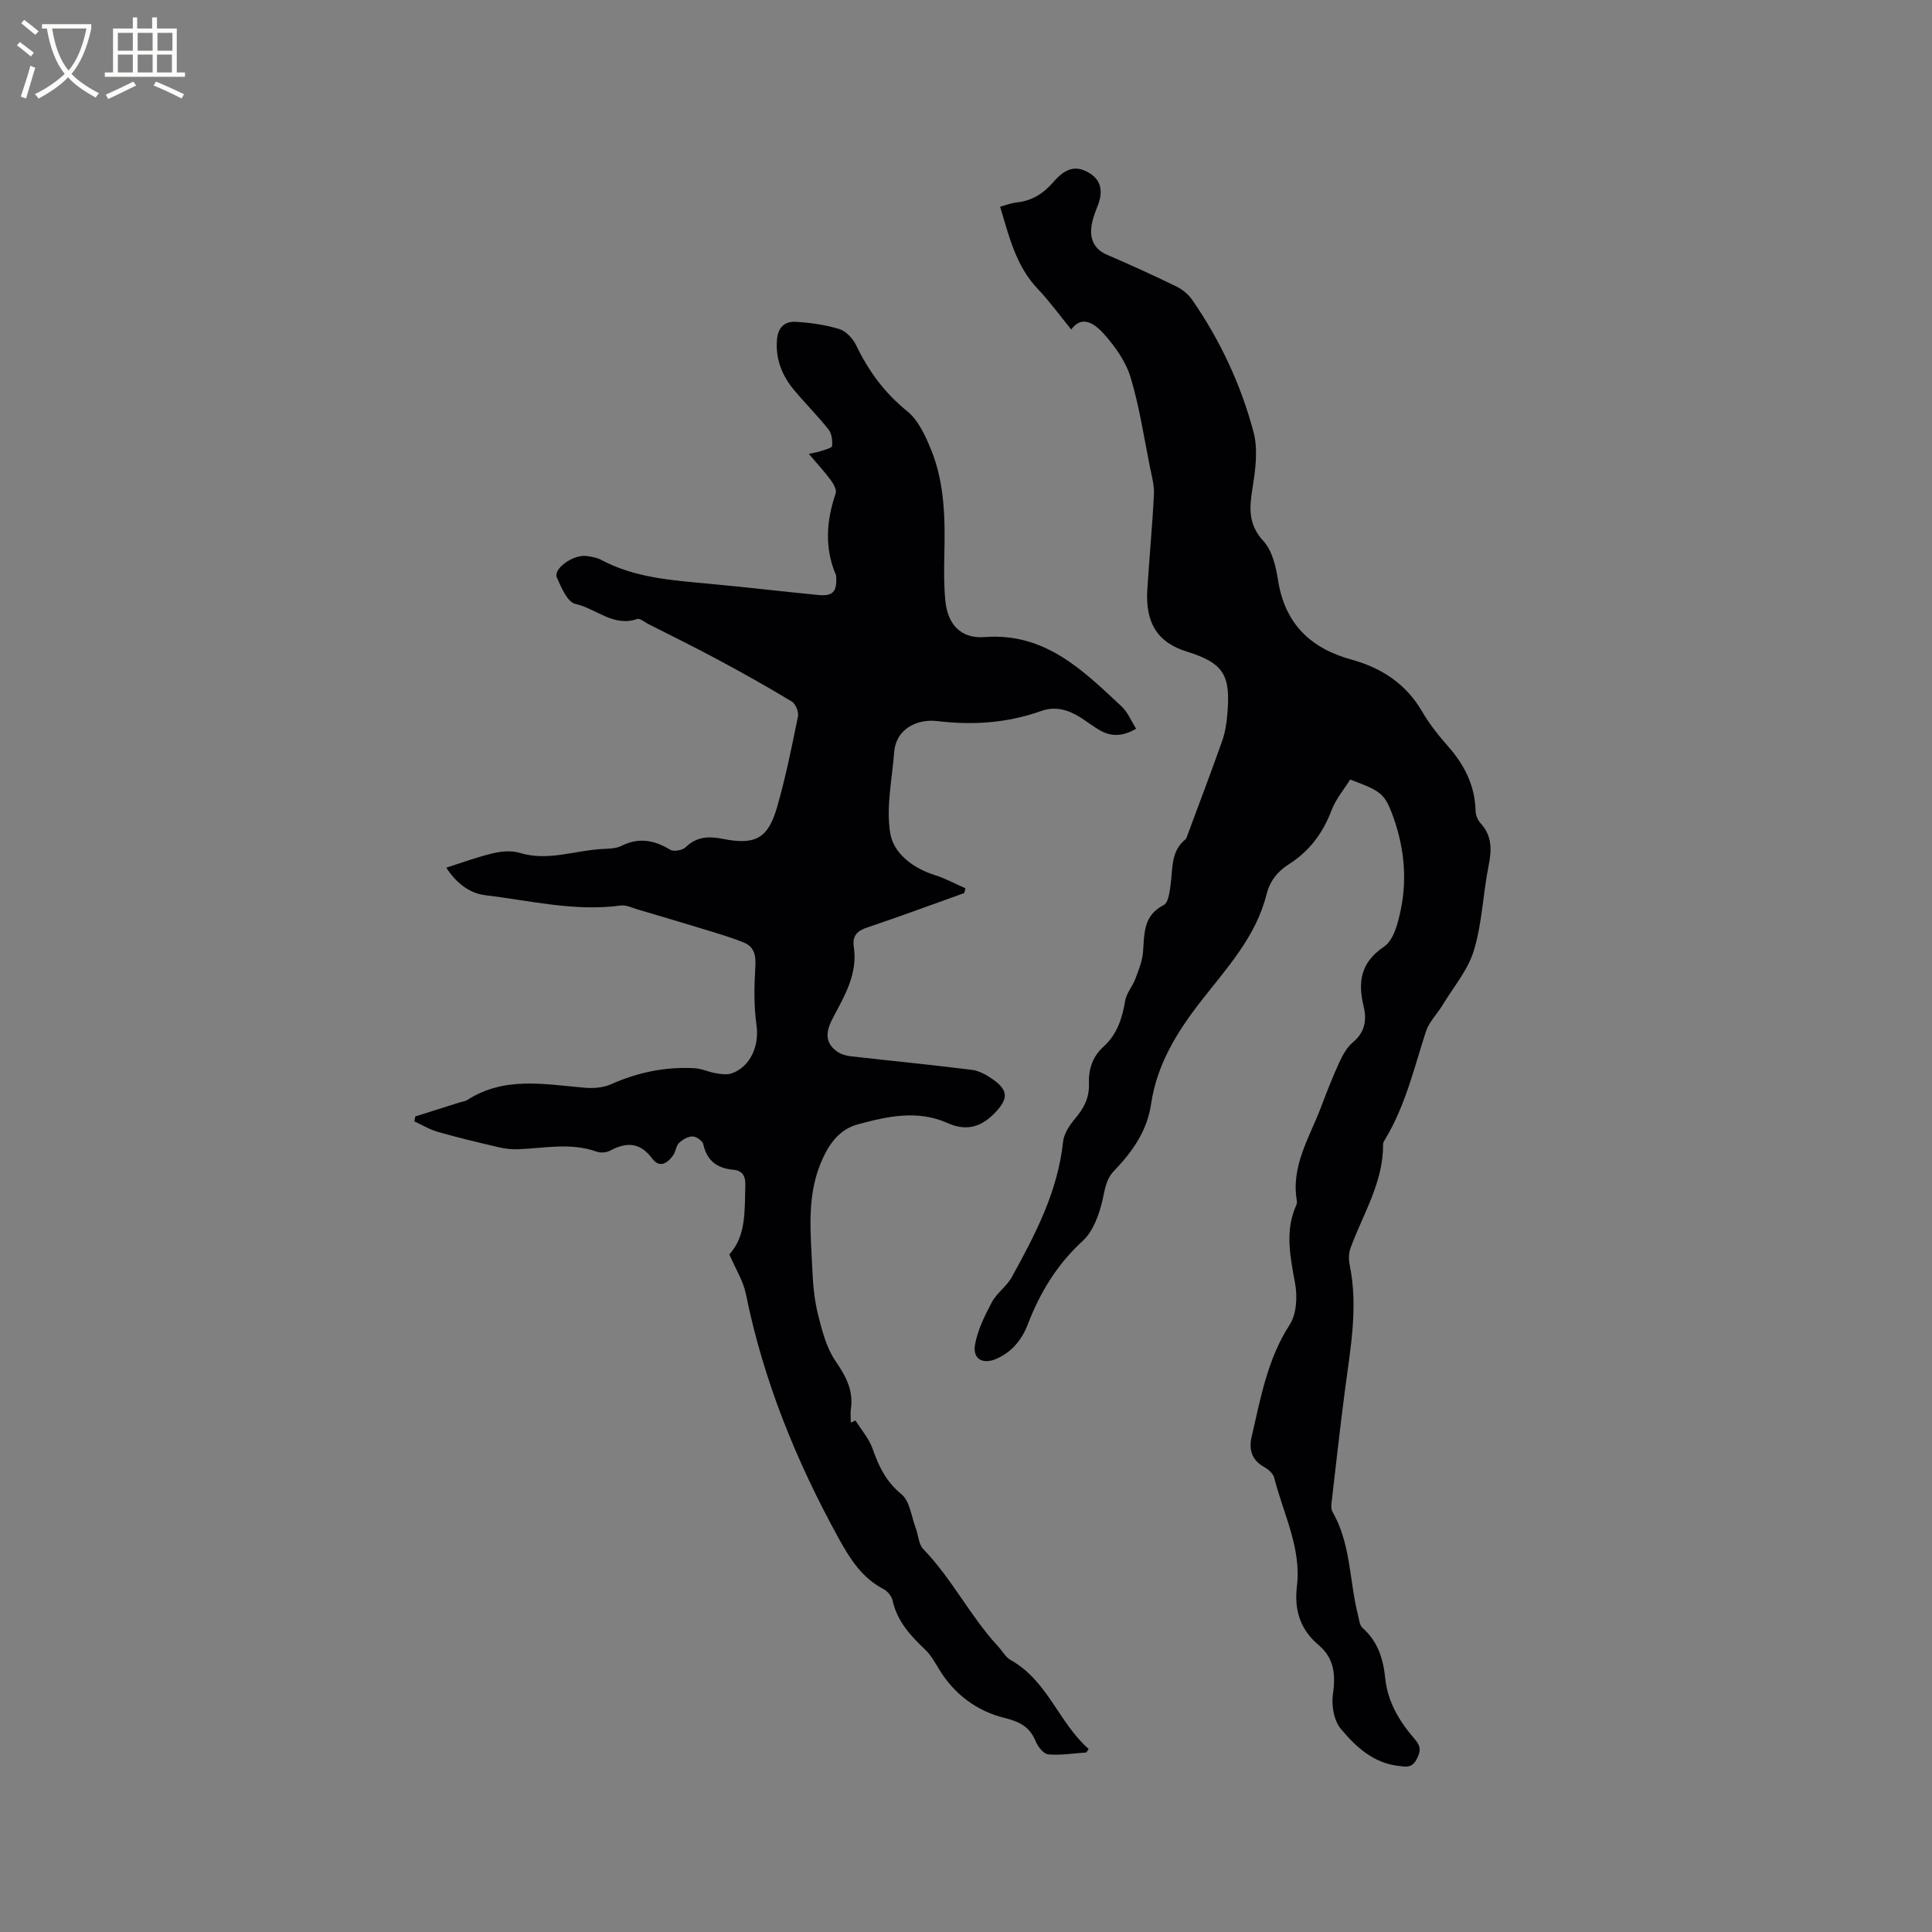 <svg enable-background="new 0 0 400 400" viewBox="0 0 400 400" xmlns="http://www.w3.org/2000/svg"><rect x="0" y="0" width="400" height="400" fill="#808080" stroke="none"/><path d="m224.9 362.83c-2.62.18-5.25.61-7.84.4-.96-.08-2.16-1.54-2.6-2.64-1.24-3.04-3.27-4.12-6.52-4.92-5.67-1.41-10.37-4.87-13.52-10.08-.87-1.43-1.71-2.96-2.91-4.09-3.04-2.88-5.76-5.86-6.71-10.13-.2-.9-1.05-1.94-1.88-2.37-4.48-2.32-6.96-6.3-9.29-10.52-8.78-15.96-15.57-32.64-19.2-50.57-.55-2.71-2.14-5.2-3.43-8.2 3.51-3.81 3.16-9.1 3.31-14.28.05-1.83-.48-3.07-2.52-3.25-3.29-.29-5.43-1.85-6.18-5.27-.16-.71-1.44-1.61-2.21-1.62-.95-.01-2.08.64-2.81 1.34-.63.61-.68 1.79-1.21 2.55-1.18 1.66-2.82 2.74-4.36.67-2.52-3.39-5.34-3.43-8.73-1.61-.75.4-1.93.49-2.72.21-5.42-1.96-10.9-.71-16.36-.51-1.34.05-2.72-.12-4.03-.43-4.19-.98-8.38-1.98-12.51-3.16-1.7-.48-3.26-1.44-4.88-2.18.06-.34.13-.68.19-1.02 3.08-.97 6.15-1.95 9.23-2.92.5-.16 1.08-.2 1.51-.47 7.68-4.97 16.02-3.27 24.3-2.56 1.81.16 3.87.01 5.5-.72 5.53-2.47 11.26-3.65 17.27-3.32 1.48.08 2.93.79 4.41 1.04 1.09.18 2.33.37 3.32.02 3.91-1.4 5.7-5.79 5.11-9.91-.57-4.02-.49-8.18-.24-12.25.14-2.32-.27-4.04-2.38-4.91-2.42-1-4.95-1.74-7.46-2.51-4.81-1.48-9.64-2.91-14.47-4.33-1.18-.35-2.45-.99-3.59-.83-9.51 1.29-18.74-1.03-28.04-2.14-3.37-.4-6.12-2.69-8.05-5.7 3.31-1.05 6.44-2.22 9.67-2.98 1.77-.42 3.85-.6 5.54-.08 5.81 1.78 11.34-.49 16.99-.8 1.37-.08 2.89-.06 4.06-.65 3.62-1.82 6.81-1.19 10.12.81.73.44 2.55.1 3.21-.55 2.28-2.23 4.82-2.27 7.65-1.71 6.68 1.32 9.35-.03 11.22-6.49 1.79-6.19 3.07-12.54 4.35-18.86.19-.94-.5-2.62-1.3-3.1-5.05-3.05-10.21-5.94-15.41-8.73-4.73-2.54-9.56-4.91-14.35-7.34-.74-.38-1.66-1.2-2.21-1.01-4.94 1.74-8.54-2.18-12.82-3.12-1.63-.36-2.93-3.41-3.83-5.47-.79-1.82 3.41-4.8 6.12-4.45 1.04.14 2.15.32 3.06.81 7.03 3.75 14.75 4.23 22.44 4.95 7.49.7 14.96 1.58 22.45 2.31 3.06.3 3.92-.63 3.77-3.71-.01-.11.02-.22-.02-.32-2.44-5.66-2.04-11.3-.09-17.01.25-.72-.45-1.97-1.02-2.74-1.32-1.78-2.83-3.41-4.54-5.43 1.07-.24 1.84-.35 2.56-.6.82-.28 2.23-.63 2.26-1.04.09-1.12-.06-2.56-.73-3.4-2.24-2.82-4.8-5.37-7.11-8.13-2.52-3.02-3.92-6.45-3.57-10.53.22-2.54 1.66-3.77 3.87-3.64 3.04.18 6.13.61 9.03 1.5 1.39.43 2.81 1.96 3.48 3.35 2.57 5.33 5.88 9.87 10.57 13.65 2.28 1.84 3.74 5.02 4.91 7.87 2.93 7.11 2.95 14.67 2.78 22.23-.07 3.07-.08 6.16.22 9.21.48 4.89 3.28 7.83 8.09 7.46 12.51-.97 20.37 6.86 28.42 14.39 1.24 1.16 1.93 2.92 2.99 4.58-2.74 1.61-5.12 1.7-7.5.34-1.38-.78-2.63-1.78-3.97-2.63-2.52-1.6-5.21-2.43-8.15-1.39-7.03 2.51-14.17 2.99-21.58 2.1-3.82-.46-8.5 1.34-8.9 6.47-.44 5.59-1.7 11.34-.82 16.73.69 4.2 4.69 7.25 9.24 8.69 2.19.69 4.24 1.81 6.35 2.74-.09.33-.17.66-.26.98-6.67 2.38-13.31 4.85-20.02 7.1-2.16.72-3.2 1.73-2.85 4.06.82 5.41-1.75 9.85-4.15 14.35-1.35 2.52-2.29 5.16.66 7.28.77.55 1.82.88 2.77.99 8.39.96 16.8 1.77 25.17 2.82 1.5.19 3.02 1.05 4.3 1.94 3.44 2.4 3.17 4.2.3 7.13-2.96 3.02-6.05 3.54-9.62 1.95-6.28-2.8-12.51-1.38-18.62.27-4.05 1.09-6.25 4.5-7.76 8.27-2.82 7.05-1.96 14.4-1.64 21.69.14 3.17.42 6.39 1.19 9.45.83 3.32 1.74 6.86 3.63 9.62 2.14 3.12 3.72 6.04 3.17 9.87-.13.93-.02 1.89-.02 2.84.32-.15.64-.3.97-.44 1.21 1.95 2.81 3.76 3.55 5.88 1.28 3.65 2.78 6.8 5.97 9.4 1.73 1.41 2.04 4.59 2.95 6.99.55 1.45.58 3.35 1.56 4.36 5.95 6.15 9.74 13.94 15.53 20.19.86.93 1.52 2.2 2.57 2.79 7.64 4.25 9.95 12.97 16.15 18.41-.17.23-.33.47-.5.72z" fill="#010103"/><path d="m279.54 161.4c-1.28 2.05-2.98 4.04-3.85 6.34-1.79 4.76-4.63 8.53-8.9 11.23-2.35 1.49-3.89 3.5-4.57 6.2-2.21 8.86-8.35 15.39-13.7 22.28-4.96 6.39-9.01 13.04-10.2 21.12-.83 5.64-3.92 9.94-7.7 13.88-1.63 1.7-1.84 3.73-2.34 5.93-.69 3.04-1.93 6.53-4.12 8.54-5.34 4.89-8.85 10.72-11.39 17.32-1.23 3.2-3.28 5.67-6.46 7.08-2.77 1.23-4.95.1-4.45-2.85.52-3.08 2.02-6.08 3.51-8.89 1.02-1.91 3.07-3.27 4.12-5.18 4.85-8.81 9.52-17.7 10.6-27.99.18-1.71 1.38-3.5 2.55-4.88 1.79-2.12 2.92-4.29 2.81-7.13-.11-2.95.71-5.61 3.01-7.69 2.82-2.54 3.89-5.88 4.5-9.54.26-1.55 1.49-2.91 2.07-4.43.68-1.8 1.45-3.67 1.61-5.55.32-3.81-.02-7.62 4.31-9.82.96-.49 1.22-2.76 1.42-4.27.45-3.31.02-6.85 3.05-9.31.22-.18.31-.55.42-.84 2.42-6.53 4.9-13.05 7.22-19.61.59-1.68.87-3.5 1.03-5.28.74-8.22-.61-10.74-8.38-13.16-6.09-1.89-8.6-5.93-8.17-12.87.41-6.56 1.04-13.1 1.37-19.67.09-1.85-.44-3.76-.82-5.61-1.25-6.23-2.18-12.55-4.01-18.61-.98-3.27-3.19-6.37-5.5-8.97-1.79-2.01-4.5-4.13-6.79-.95-2.4-2.94-4.49-5.83-6.92-8.39-4.53-4.76-5.94-10.84-7.81-17.03 1.23-.33 2.29-.77 3.39-.88 3.15-.31 5.52-1.81 7.58-4.17 1.68-1.93 3.75-3.68 6.58-2.41 3.26 1.46 3.99 3.95 2.62 7.36-.62 1.54-1.23 3.19-1.32 4.82-.13 2.36.88 4.19 3.3 5.23 4.86 2.08 9.68 4.29 14.44 6.61 1.25.61 2.45 1.66 3.24 2.8 5.76 8.35 10.03 17.5 12.63 27.25.96 3.58.43 7.74-.18 11.51-.67 4.14-1 7.6 2.25 11.12 1.83 1.98 2.58 5.32 3.03 8.18 1.43 8.95 6.74 14.02 15.18 16.34 6.24 1.72 11.29 5 14.64 10.77 1.48 2.55 3.36 4.91 5.32 7.13 3.41 3.86 5.6 8.13 5.74 13.38.02.88.43 1.94 1.02 2.58 2.44 2.65 2.33 5.56 1.67 8.86-1.16 5.81-1.33 11.88-3.04 17.5-1.23 4.07-4.25 7.61-6.51 11.35-1.11 1.83-2.78 3.46-3.42 5.43-2.44 7.54-4.24 15.31-8.38 22.21-.22.36-.5.77-.49 1.16.07 7.93-4.21 14.47-6.77 21.56-.37 1.03-.36 2.34-.14 3.43 1.8 8.72.14 17.28-.98 25.88-1.01 7.77-1.88 15.56-2.78 23.35-.07.61-.1 1.35.19 1.84 3.84 6.65 3.48 14.32 5.3 21.46.23.9.32 2.07.93 2.6 3.19 2.8 4.28 6.42 4.7 10.44.51 4.94 2.99 9.01 6.17 12.65 1.28 1.46 1.17 2.58.27 4.2-.98 1.76-2.18 1.45-3.7 1.27-5.27-.6-8.88-4.01-11.96-7.7-1.4-1.68-1.94-4.78-1.62-7.05.58-4.07.34-7.48-2.97-10.28-3.77-3.18-5.07-7.23-4.48-12.13.97-7.99-2.84-15.07-4.7-22.51-.22-.88-1.25-1.74-2.12-2.23-2.55-1.44-3.16-3.63-2.56-6.2 1.86-8 3.26-16.1 7.9-23.27 1.41-2.18 1.6-5.73 1.12-8.43-.98-5.48-2.19-10.81.19-16.2.12-.28.22-.64.17-.93-1.28-7.2 2.57-13.09 4.95-19.35 1.2-3.17 2.43-6.33 3.84-9.4.69-1.5 1.56-3.09 2.79-4.12 2.48-2.07 2.93-4.56 2.24-7.42-1.22-5.06-.68-9.09 4.24-12.41 2.02-1.37 2.91-5.02 3.48-7.8 1.37-6.79.55-13.5-1.94-19.98-1.52-3.87-2.36-4.52-8.57-6.8z" fill="#010103"/><g fill="#fcfbfa"><path d="m6.4 11.7c-1-.8-1.9-1.6-2.9-2.3l.6-.7c.9.7 1.9 1.4 2.9 2.2zm-2.1 8.3c.7-2.1 1.4-4.2 2-6.4.2.1.6.3 1 .4-.7 2.3-1.3 4.4-1.9 6.4zm3-12.8c-1.1-.9-2.1-1.7-2.9-2.4l.6-.7c1 .8 2 1.5 3 2.4zm1.4-1.3v-.9h10.2v.9c-.9 4.2-2.3 7.3-4.1 9.4 1.3 1.4 3.2 2.7 5.7 4-.2.2-.4.5-.7.9-2.5-1.4-4.4-2.7-5.7-4.2-1.4 1.5-3.5 3-6.1 4.4 0 0 0 0-.1-.1-.3-.4-.5-.7-.7-.8 2.7-1.3 4.7-2.8 6.2-4.2-1.8-2.2-3-5.3-3.7-9.4zm9.2 0h-7.1c.6 3.8 1.7 6.7 3.4 8.7 1.7-2 2.9-4.8 3.7-8.7z"/><path d="m31.6 3.6h.9v2.3h4.1v9.1h1.7v.9h-16.6v-.9h1.7v-9.1h4.1v-2.3h.9v2.3h3.1v-2.3zm-4 13.3.6.8c-1.9.9-3.8 1.9-5.8 2.8-.2-.3-.3-.6-.5-.9 2-.9 3.9-1.8 5.7-2.7zm-3.2-10.1v3.7h3.1v-3.7zm0 4.5v3.7h3.1v-3.7zm4.1-4.5v3.7h3.1v-3.7zm0 4.5v3.7h3.1v-3.7zm9.1 9.1c-2.1-1.1-4.1-2-5.8-2.7l.5-.8c2.2.9 4.1 1.8 5.8 2.6zm-1.9-13.6h-3.1v3.7h3.1zm-3.2 4.5v3.7h3.1v-3.7z"/></g></svg>